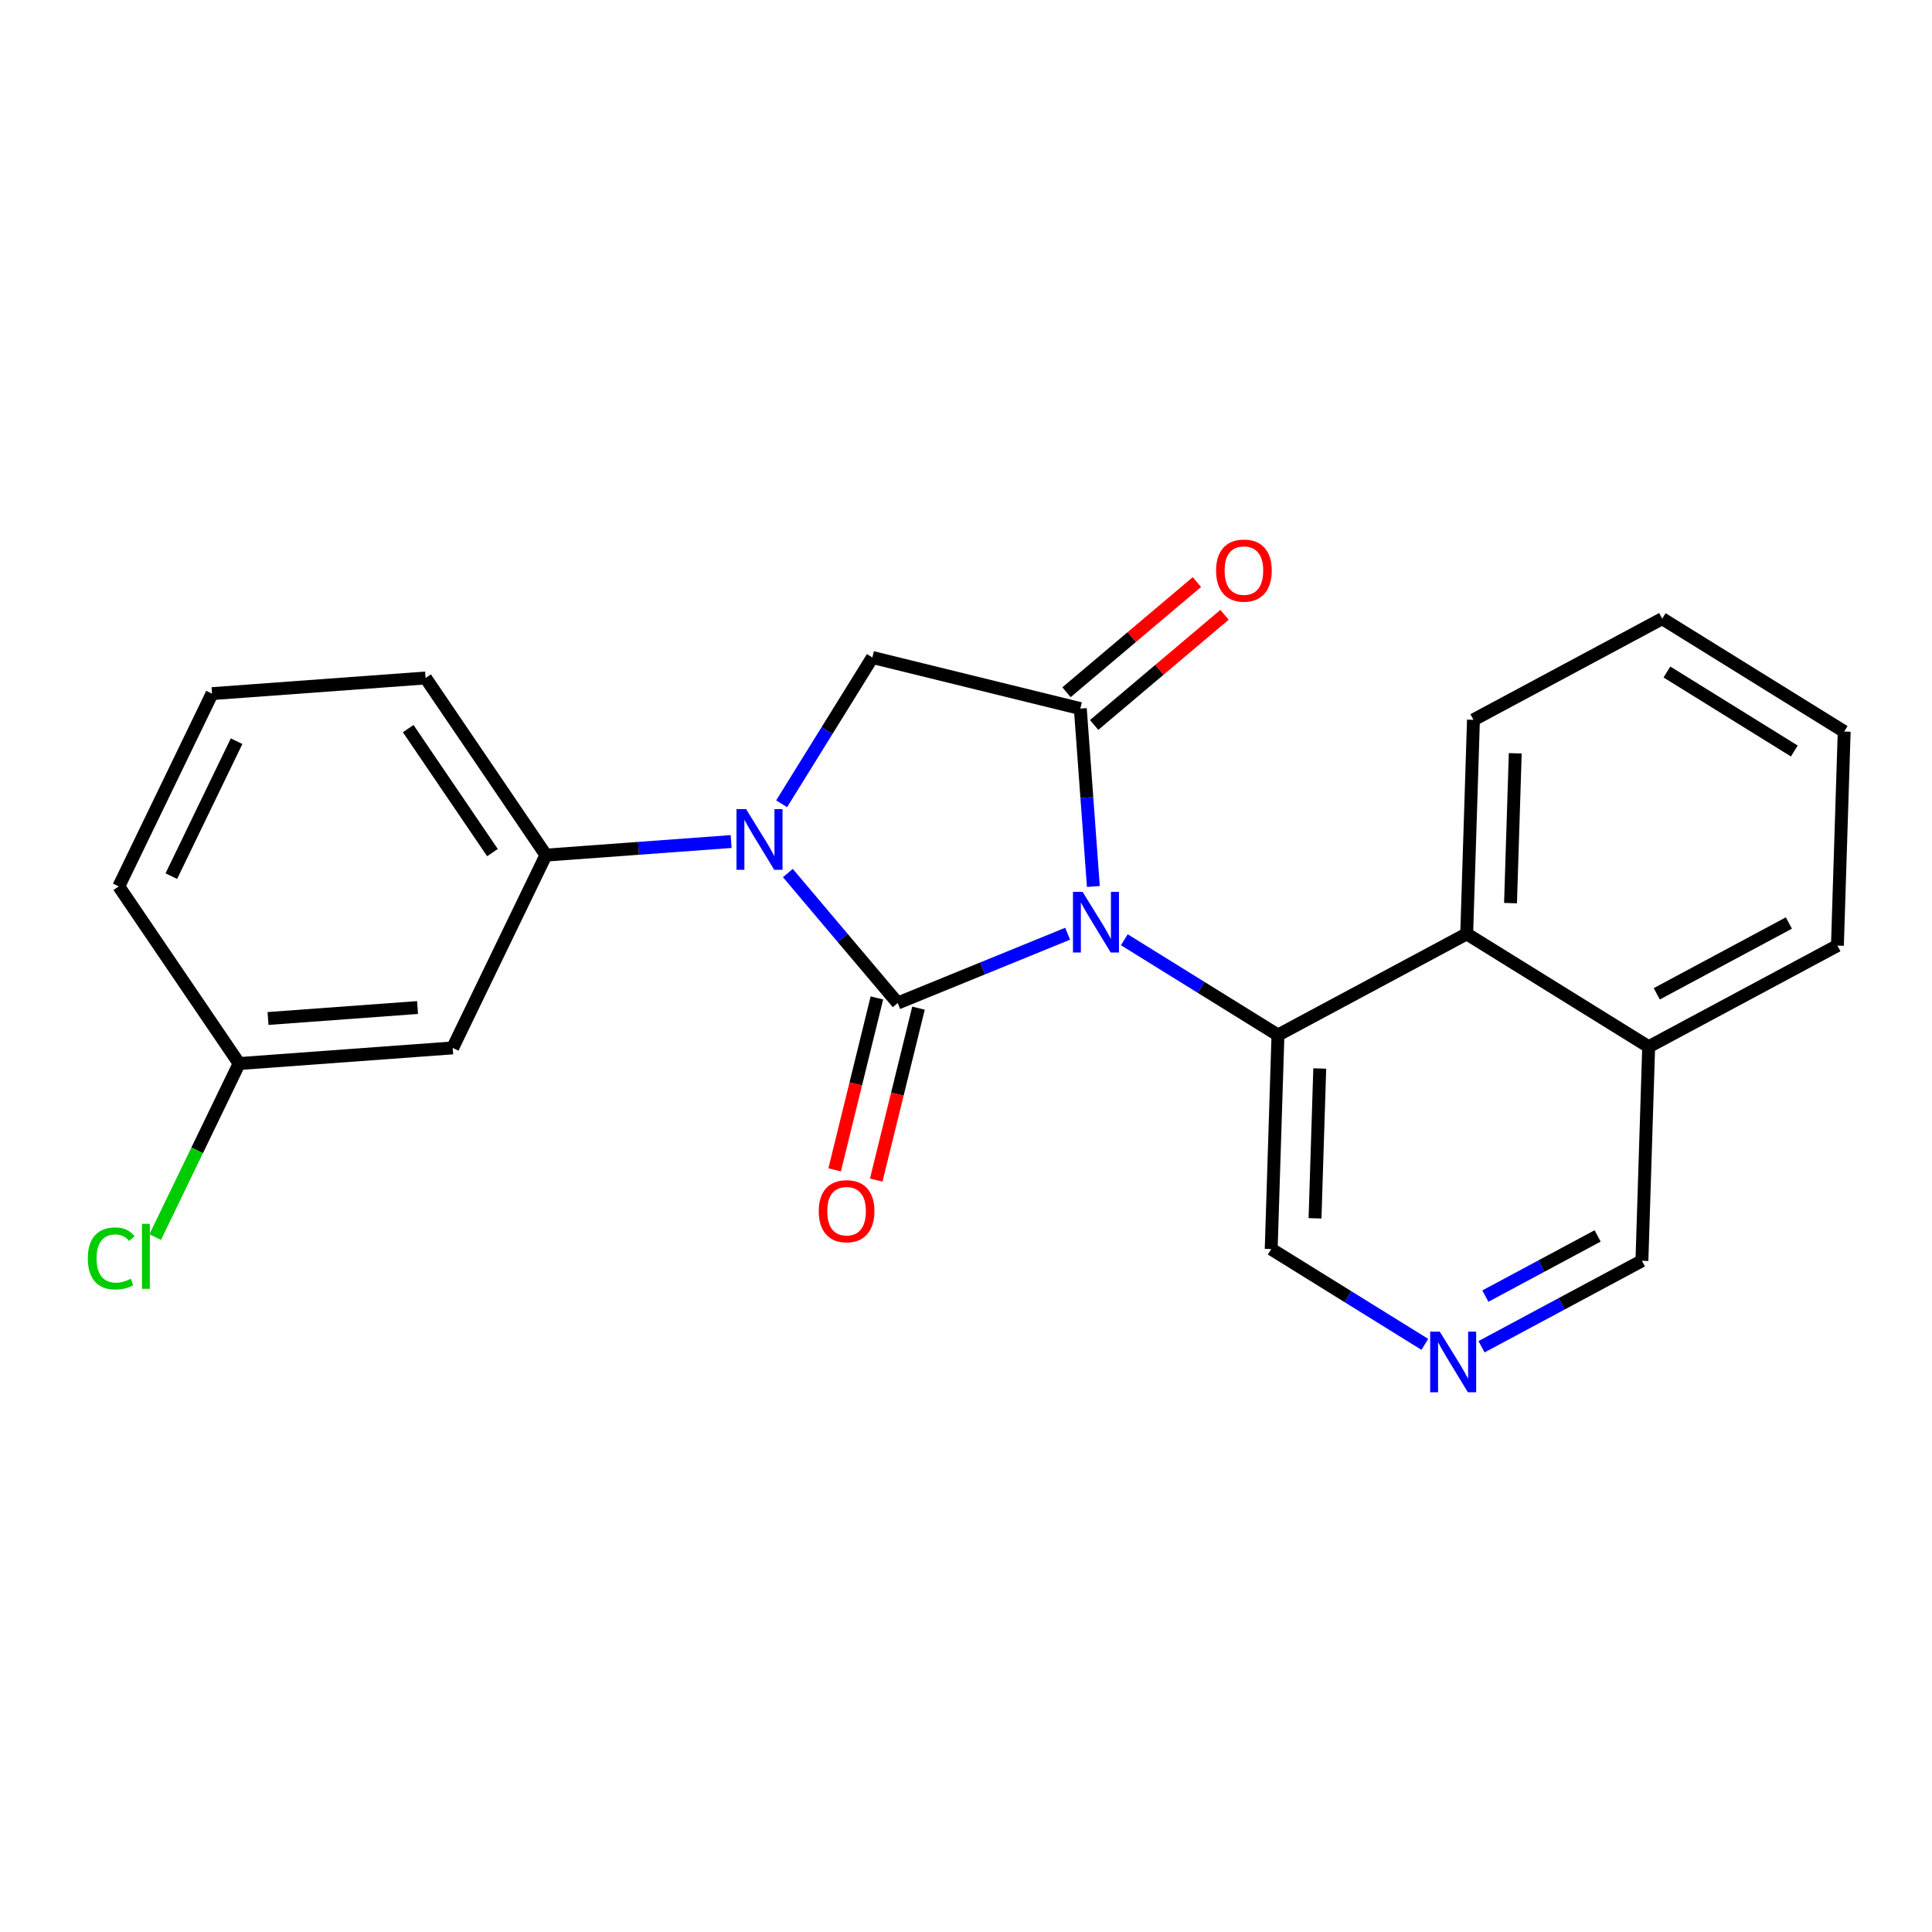 <?xml version='1.0' encoding='iso-8859-1'?>
<svg version='1.1' baseProfile='full'
              xmlns='http://www.w3.org/2000/svg'
                      xmlns:rdkit='http://www.rdkit.org/xml'
                      xmlns:xlink='http://www.w3.org/1999/xlink'
                  xml:space='preserve'
width='300px' height='300px' viewBox='0 0 300 300'>
<!-- END OF HEADER -->
<rect style='opacity:1.0;fill:#FFFFFF;stroke:none' width='300' height='300' x='0' y='0'> </rect>
<rect style='opacity:1.0;fill:#FFFFFF;stroke:none' width='300' height='300' x='0' y='0'> </rect>
<path class='bond-0 atom-0 atom-1' d='M 185.854,90.385 L 175.73,98.938' style='fill:none;fill-rule:evenodd;stroke:#FF0000;stroke-width:2.0px;stroke-linecap:butt;stroke-linejoin:miter;stroke-opacity:1' />
<path class='bond-0 atom-0 atom-1' d='M 175.73,98.938 L 165.607,107.49' style='fill:none;fill-rule:evenodd;stroke:#000000;stroke-width:2.0px;stroke-linecap:butt;stroke-linejoin:miter;stroke-opacity:1' />
<path class='bond-0 atom-0 atom-1' d='M 190.145,95.465 L 180.022,104.018' style='fill:none;fill-rule:evenodd;stroke:#FF0000;stroke-width:2.0px;stroke-linecap:butt;stroke-linejoin:miter;stroke-opacity:1' />
<path class='bond-0 atom-0 atom-1' d='M 180.022,104.018 L 169.898,112.57' style='fill:none;fill-rule:evenodd;stroke:#000000;stroke-width:2.0px;stroke-linecap:butt;stroke-linejoin:miter;stroke-opacity:1' />
<path class='bond-1 atom-1 atom-2' d='M 167.752,110.03 L 135.461,102.093' style='fill:none;fill-rule:evenodd;stroke:#000000;stroke-width:2.0px;stroke-linecap:butt;stroke-linejoin:miter;stroke-opacity:1' />
<path class='bond-23 atom-13 atom-1' d='M 169.777,137.653 L 168.765,123.842' style='fill:none;fill-rule:evenodd;stroke:#0000FF;stroke-width:2.0px;stroke-linecap:butt;stroke-linejoin:miter;stroke-opacity:1' />
<path class='bond-23 atom-13 atom-1' d='M 168.765,123.842 L 167.752,110.03' style='fill:none;fill-rule:evenodd;stroke:#000000;stroke-width:2.0px;stroke-linecap:butt;stroke-linejoin:miter;stroke-opacity:1' />
<path class='bond-2 atom-2 atom-3' d='M 135.461,102.093 L 128.416,113.452' style='fill:none;fill-rule:evenodd;stroke:#000000;stroke-width:2.0px;stroke-linecap:butt;stroke-linejoin:miter;stroke-opacity:1' />
<path class='bond-2 atom-2 atom-3' d='M 128.416,113.452 L 121.371,124.811' style='fill:none;fill-rule:evenodd;stroke:#0000FF;stroke-width:2.0px;stroke-linecap:butt;stroke-linejoin:miter;stroke-opacity:1' />
<path class='bond-3 atom-3 atom-4' d='M 113.532,130.674 L 99.152,131.728' style='fill:none;fill-rule:evenodd;stroke:#0000FF;stroke-width:2.0px;stroke-linecap:butt;stroke-linejoin:miter;stroke-opacity:1' />
<path class='bond-3 atom-3 atom-4' d='M 99.152,131.728 L 84.772,132.782' style='fill:none;fill-rule:evenodd;stroke:#000000;stroke-width:2.0px;stroke-linecap:butt;stroke-linejoin:miter;stroke-opacity:1' />
<path class='bond-10 atom-3 atom-11' d='M 122.337,135.563 L 130.865,145.658' style='fill:none;fill-rule:evenodd;stroke:#0000FF;stroke-width:2.0px;stroke-linecap:butt;stroke-linejoin:miter;stroke-opacity:1' />
<path class='bond-10 atom-3 atom-11' d='M 130.865,145.658 L 139.394,155.752' style='fill:none;fill-rule:evenodd;stroke:#000000;stroke-width:2.0px;stroke-linecap:butt;stroke-linejoin:miter;stroke-opacity:1' />
<path class='bond-4 atom-4 atom-5' d='M 84.772,132.782 L 66.085,105.276' style='fill:none;fill-rule:evenodd;stroke:#000000;stroke-width:2.0px;stroke-linecap:butt;stroke-linejoin:miter;stroke-opacity:1' />
<path class='bond-4 atom-4 atom-5' d='M 76.468,132.393 L 63.387,113.139' style='fill:none;fill-rule:evenodd;stroke:#000000;stroke-width:2.0px;stroke-linecap:butt;stroke-linejoin:miter;stroke-opacity:1' />
<path class='bond-25 atom-10 atom-4' d='M 70.294,162.717 L 84.772,132.782' style='fill:none;fill-rule:evenodd;stroke:#000000;stroke-width:2.0px;stroke-linecap:butt;stroke-linejoin:miter;stroke-opacity:1' />
<path class='bond-5 atom-5 atom-6' d='M 66.085,105.276 L 32.922,107.707' style='fill:none;fill-rule:evenodd;stroke:#000000;stroke-width:2.0px;stroke-linecap:butt;stroke-linejoin:miter;stroke-opacity:1' />
<path class='bond-6 atom-6 atom-7' d='M 32.922,107.707 L 18.445,137.642' style='fill:none;fill-rule:evenodd;stroke:#000000;stroke-width:2.0px;stroke-linecap:butt;stroke-linejoin:miter;stroke-opacity:1' />
<path class='bond-6 atom-6 atom-7' d='M 36.737,115.092 L 26.604,136.047' style='fill:none;fill-rule:evenodd;stroke:#000000;stroke-width:2.0px;stroke-linecap:butt;stroke-linejoin:miter;stroke-opacity:1' />
<path class='bond-7 atom-7 atom-8' d='M 18.445,137.642 L 37.131,165.147' style='fill:none;fill-rule:evenodd;stroke:#000000;stroke-width:2.0px;stroke-linecap:butt;stroke-linejoin:miter;stroke-opacity:1' />
<path class='bond-8 atom-8 atom-9' d='M 37.131,165.147 L 30.614,178.623' style='fill:none;fill-rule:evenodd;stroke:#000000;stroke-width:2.0px;stroke-linecap:butt;stroke-linejoin:miter;stroke-opacity:1' />
<path class='bond-8 atom-8 atom-9' d='M 30.614,178.623 L 24.098,192.098' style='fill:none;fill-rule:evenodd;stroke:#00CC00;stroke-width:2.0px;stroke-linecap:butt;stroke-linejoin:miter;stroke-opacity:1' />
<path class='bond-9 atom-8 atom-10' d='M 37.131,165.147 L 70.294,162.717' style='fill:none;fill-rule:evenodd;stroke:#000000;stroke-width:2.0px;stroke-linecap:butt;stroke-linejoin:miter;stroke-opacity:1' />
<path class='bond-9 atom-8 atom-10' d='M 41.62,158.15 L 64.834,156.449' style='fill:none;fill-rule:evenodd;stroke:#000000;stroke-width:2.0px;stroke-linecap:butt;stroke-linejoin:miter;stroke-opacity:1' />
<path class='bond-11 atom-11 atom-12' d='M 136.164,154.959 L 132.883,168.308' style='fill:none;fill-rule:evenodd;stroke:#000000;stroke-width:2.0px;stroke-linecap:butt;stroke-linejoin:miter;stroke-opacity:1' />
<path class='bond-11 atom-11 atom-12' d='M 132.883,168.308 L 129.602,181.657' style='fill:none;fill-rule:evenodd;stroke:#FF0000;stroke-width:2.0px;stroke-linecap:butt;stroke-linejoin:miter;stroke-opacity:1' />
<path class='bond-11 atom-11 atom-12' d='M 142.623,156.546 L 139.342,169.895' style='fill:none;fill-rule:evenodd;stroke:#000000;stroke-width:2.0px;stroke-linecap:butt;stroke-linejoin:miter;stroke-opacity:1' />
<path class='bond-11 atom-11 atom-12' d='M 139.342,169.895 L 136.061,183.244' style='fill:none;fill-rule:evenodd;stroke:#FF0000;stroke-width:2.0px;stroke-linecap:butt;stroke-linejoin:miter;stroke-opacity:1' />
<path class='bond-12 atom-11 atom-13' d='M 139.394,155.752 L 152.587,150.371' style='fill:none;fill-rule:evenodd;stroke:#000000;stroke-width:2.0px;stroke-linecap:butt;stroke-linejoin:miter;stroke-opacity:1' />
<path class='bond-12 atom-11 atom-13' d='M 152.587,150.371 L 165.78,144.989' style='fill:none;fill-rule:evenodd;stroke:#0000FF;stroke-width:2.0px;stroke-linecap:butt;stroke-linejoin:miter;stroke-opacity:1' />
<path class='bond-13 atom-13 atom-14' d='M 174.585,145.924 L 186.513,153.322' style='fill:none;fill-rule:evenodd;stroke:#0000FF;stroke-width:2.0px;stroke-linecap:butt;stroke-linejoin:miter;stroke-opacity:1' />
<path class='bond-13 atom-13 atom-14' d='M 186.513,153.322 L 198.441,160.72' style='fill:none;fill-rule:evenodd;stroke:#000000;stroke-width:2.0px;stroke-linecap:butt;stroke-linejoin:miter;stroke-opacity:1' />
<path class='bond-14 atom-14 atom-15' d='M 198.441,160.72 L 197.391,193.955' style='fill:none;fill-rule:evenodd;stroke:#000000;stroke-width:2.0px;stroke-linecap:butt;stroke-linejoin:miter;stroke-opacity:1' />
<path class='bond-14 atom-14 atom-15' d='M 204.93,165.915 L 204.196,189.18' style='fill:none;fill-rule:evenodd;stroke:#000000;stroke-width:2.0px;stroke-linecap:butt;stroke-linejoin:miter;stroke-opacity:1' />
<path class='bond-24 atom-23 atom-14' d='M 227.748,145.011 L 198.441,160.72' style='fill:none;fill-rule:evenodd;stroke:#000000;stroke-width:2.0px;stroke-linecap:butt;stroke-linejoin:miter;stroke-opacity:1' />
<path class='bond-15 atom-15 atom-16' d='M 197.391,193.955 L 209.319,201.353' style='fill:none;fill-rule:evenodd;stroke:#000000;stroke-width:2.0px;stroke-linecap:butt;stroke-linejoin:miter;stroke-opacity:1' />
<path class='bond-15 atom-15 atom-16' d='M 209.319,201.353 L 221.247,208.752' style='fill:none;fill-rule:evenodd;stroke:#0000FF;stroke-width:2.0px;stroke-linecap:butt;stroke-linejoin:miter;stroke-opacity:1' />
<path class='bond-16 atom-16 atom-17' d='M 230.052,209.122 L 242.504,202.448' style='fill:none;fill-rule:evenodd;stroke:#0000FF;stroke-width:2.0px;stroke-linecap:butt;stroke-linejoin:miter;stroke-opacity:1' />
<path class='bond-16 atom-16 atom-17' d='M 242.504,202.448 L 254.957,195.773' style='fill:none;fill-rule:evenodd;stroke:#000000;stroke-width:2.0px;stroke-linecap:butt;stroke-linejoin:miter;stroke-opacity:1' />
<path class='bond-16 atom-16 atom-17' d='M 230.646,201.259 L 239.363,196.586' style='fill:none;fill-rule:evenodd;stroke:#0000FF;stroke-width:2.0px;stroke-linecap:butt;stroke-linejoin:miter;stroke-opacity:1' />
<path class='bond-16 atom-16 atom-17' d='M 239.363,196.586 L 248.079,191.914' style='fill:none;fill-rule:evenodd;stroke:#000000;stroke-width:2.0px;stroke-linecap:butt;stroke-linejoin:miter;stroke-opacity:1' />
<path class='bond-17 atom-17 atom-18' d='M 254.957,195.773 L 256.006,162.538' style='fill:none;fill-rule:evenodd;stroke:#000000;stroke-width:2.0px;stroke-linecap:butt;stroke-linejoin:miter;stroke-opacity:1' />
<path class='bond-18 atom-18 atom-19' d='M 256.006,162.538 L 285.314,146.829' style='fill:none;fill-rule:evenodd;stroke:#000000;stroke-width:2.0px;stroke-linecap:butt;stroke-linejoin:miter;stroke-opacity:1' />
<path class='bond-18 atom-18 atom-19' d='M 257.261,154.32 L 277.776,143.324' style='fill:none;fill-rule:evenodd;stroke:#000000;stroke-width:2.0px;stroke-linecap:butt;stroke-linejoin:miter;stroke-opacity:1' />
<path class='bond-26 atom-23 atom-18' d='M 227.748,145.011 L 256.006,162.538' style='fill:none;fill-rule:evenodd;stroke:#000000;stroke-width:2.0px;stroke-linecap:butt;stroke-linejoin:miter;stroke-opacity:1' />
<path class='bond-19 atom-19 atom-20' d='M 285.314,146.829 L 286.364,113.593' style='fill:none;fill-rule:evenodd;stroke:#000000;stroke-width:2.0px;stroke-linecap:butt;stroke-linejoin:miter;stroke-opacity:1' />
<path class='bond-20 atom-20 atom-21' d='M 286.364,113.593 L 258.106,96.067' style='fill:none;fill-rule:evenodd;stroke:#000000;stroke-width:2.0px;stroke-linecap:butt;stroke-linejoin:miter;stroke-opacity:1' />
<path class='bond-20 atom-20 atom-21' d='M 278.62,116.616 L 258.839,104.347' style='fill:none;fill-rule:evenodd;stroke:#000000;stroke-width:2.0px;stroke-linecap:butt;stroke-linejoin:miter;stroke-opacity:1' />
<path class='bond-21 atom-21 atom-22' d='M 258.106,96.067 L 228.798,111.776' style='fill:none;fill-rule:evenodd;stroke:#000000;stroke-width:2.0px;stroke-linecap:butt;stroke-linejoin:miter;stroke-opacity:1' />
<path class='bond-22 atom-22 atom-23' d='M 228.798,111.776 L 227.748,145.011' style='fill:none;fill-rule:evenodd;stroke:#000000;stroke-width:2.0px;stroke-linecap:butt;stroke-linejoin:miter;stroke-opacity:1' />
<path class='bond-22 atom-22 atom-23' d='M 235.288,116.971 L 234.553,140.236' style='fill:none;fill-rule:evenodd;stroke:#000000;stroke-width:2.0px;stroke-linecap:butt;stroke-linejoin:miter;stroke-opacity:1' />
<path  class='atom-0' d='M 188.831 88.598
Q 188.831 86.337, 189.948 85.073
Q 191.065 83.809, 193.154 83.809
Q 195.242 83.809, 196.359 85.073
Q 197.476 86.337, 197.476 88.598
Q 197.476 90.885, 196.346 92.189
Q 195.215 93.479, 193.154 93.479
Q 191.079 93.479, 189.948 92.189
Q 188.831 90.899, 188.831 88.598
M 193.154 92.415
Q 194.59 92.415, 195.362 91.457
Q 196.146 90.486, 196.146 88.598
Q 196.146 86.749, 195.362 85.818
Q 194.59 84.873, 193.154 84.873
Q 191.717 84.873, 190.932 85.804
Q 190.161 86.736, 190.161 88.598
Q 190.161 90.5, 190.932 91.457
Q 191.717 92.415, 193.154 92.415
' fill='#FF0000'/>
<path  class='atom-3' d='M 115.853 125.643
L 118.939 130.631
Q 119.245 131.123, 119.737 132.014
Q 120.229 132.905, 120.256 132.958
L 120.256 125.643
L 121.506 125.643
L 121.506 135.06
L 120.216 135.06
L 116.904 129.606
Q 116.518 128.968, 116.106 128.236
Q 115.707 127.505, 115.587 127.279
L 115.587 135.06
L 114.363 135.06
L 114.363 125.643
L 115.853 125.643
' fill='#0000FF'/>
<path  class='atom-9' d='M 13.636 195.408
Q 13.636 193.067, 14.727 191.844
Q 15.831 190.607, 17.919 190.607
Q 19.861 190.607, 20.899 191.977
L 20.021 192.695
Q 19.263 191.697, 17.919 191.697
Q 16.496 191.697, 15.738 192.655
Q 14.993 193.599, 14.993 195.408
Q 14.993 197.27, 15.764 198.228
Q 16.549 199.186, 18.066 199.186
Q 19.103 199.186, 20.313 198.56
L 20.686 199.558
Q 20.194 199.877, 19.449 200.063
Q 18.704 200.25, 17.879 200.25
Q 15.831 200.25, 14.727 198.999
Q 13.636 197.749, 13.636 195.408
' fill='#00CC00'/>
<path  class='atom-9' d='M 22.043 190.035
L 23.266 190.035
L 23.266 200.13
L 22.043 200.13
L 22.043 190.035
' fill='#00CC00'/>
<path  class='atom-12' d='M 127.134 188.07
Q 127.134 185.809, 128.251 184.545
Q 129.369 183.282, 131.457 183.282
Q 133.545 183.282, 134.662 184.545
Q 135.78 185.809, 135.78 188.07
Q 135.78 190.358, 134.649 191.661
Q 133.519 192.951, 131.457 192.951
Q 129.382 192.951, 128.251 191.661
Q 127.134 190.371, 127.134 188.07
M 131.457 191.887
Q 132.893 191.887, 133.665 190.93
Q 134.45 189.959, 134.45 188.07
Q 134.45 186.221, 133.665 185.29
Q 132.893 184.346, 131.457 184.346
Q 130.02 184.346, 129.236 185.277
Q 128.464 186.208, 128.464 188.07
Q 128.464 189.972, 129.236 190.93
Q 130.02 191.887, 131.457 191.887
' fill='#FF0000'/>
<path  class='atom-13' d='M 168.101 138.485
L 171.187 143.472
Q 171.493 143.965, 171.985 144.856
Q 172.477 145.747, 172.504 145.8
L 172.504 138.485
L 173.754 138.485
L 173.754 147.902
L 172.464 147.902
L 169.152 142.448
Q 168.766 141.81, 168.354 141.078
Q 167.955 140.347, 167.835 140.121
L 167.835 147.902
L 166.611 147.902
L 166.611 138.485
L 168.101 138.485
' fill='#0000FF'/>
<path  class='atom-16' d='M 223.568 206.774
L 226.653 211.762
Q 226.959 212.254, 227.451 213.145
Q 227.944 214.036, 227.97 214.089
L 227.97 206.774
L 229.22 206.774
L 229.22 216.191
L 227.93 216.191
L 224.618 210.737
Q 224.233 210.099, 223.82 209.367
Q 223.421 208.636, 223.302 208.41
L 223.302 216.191
L 222.078 216.191
L 222.078 206.774
L 223.568 206.774
' fill='#0000FF'/>
</svg>
